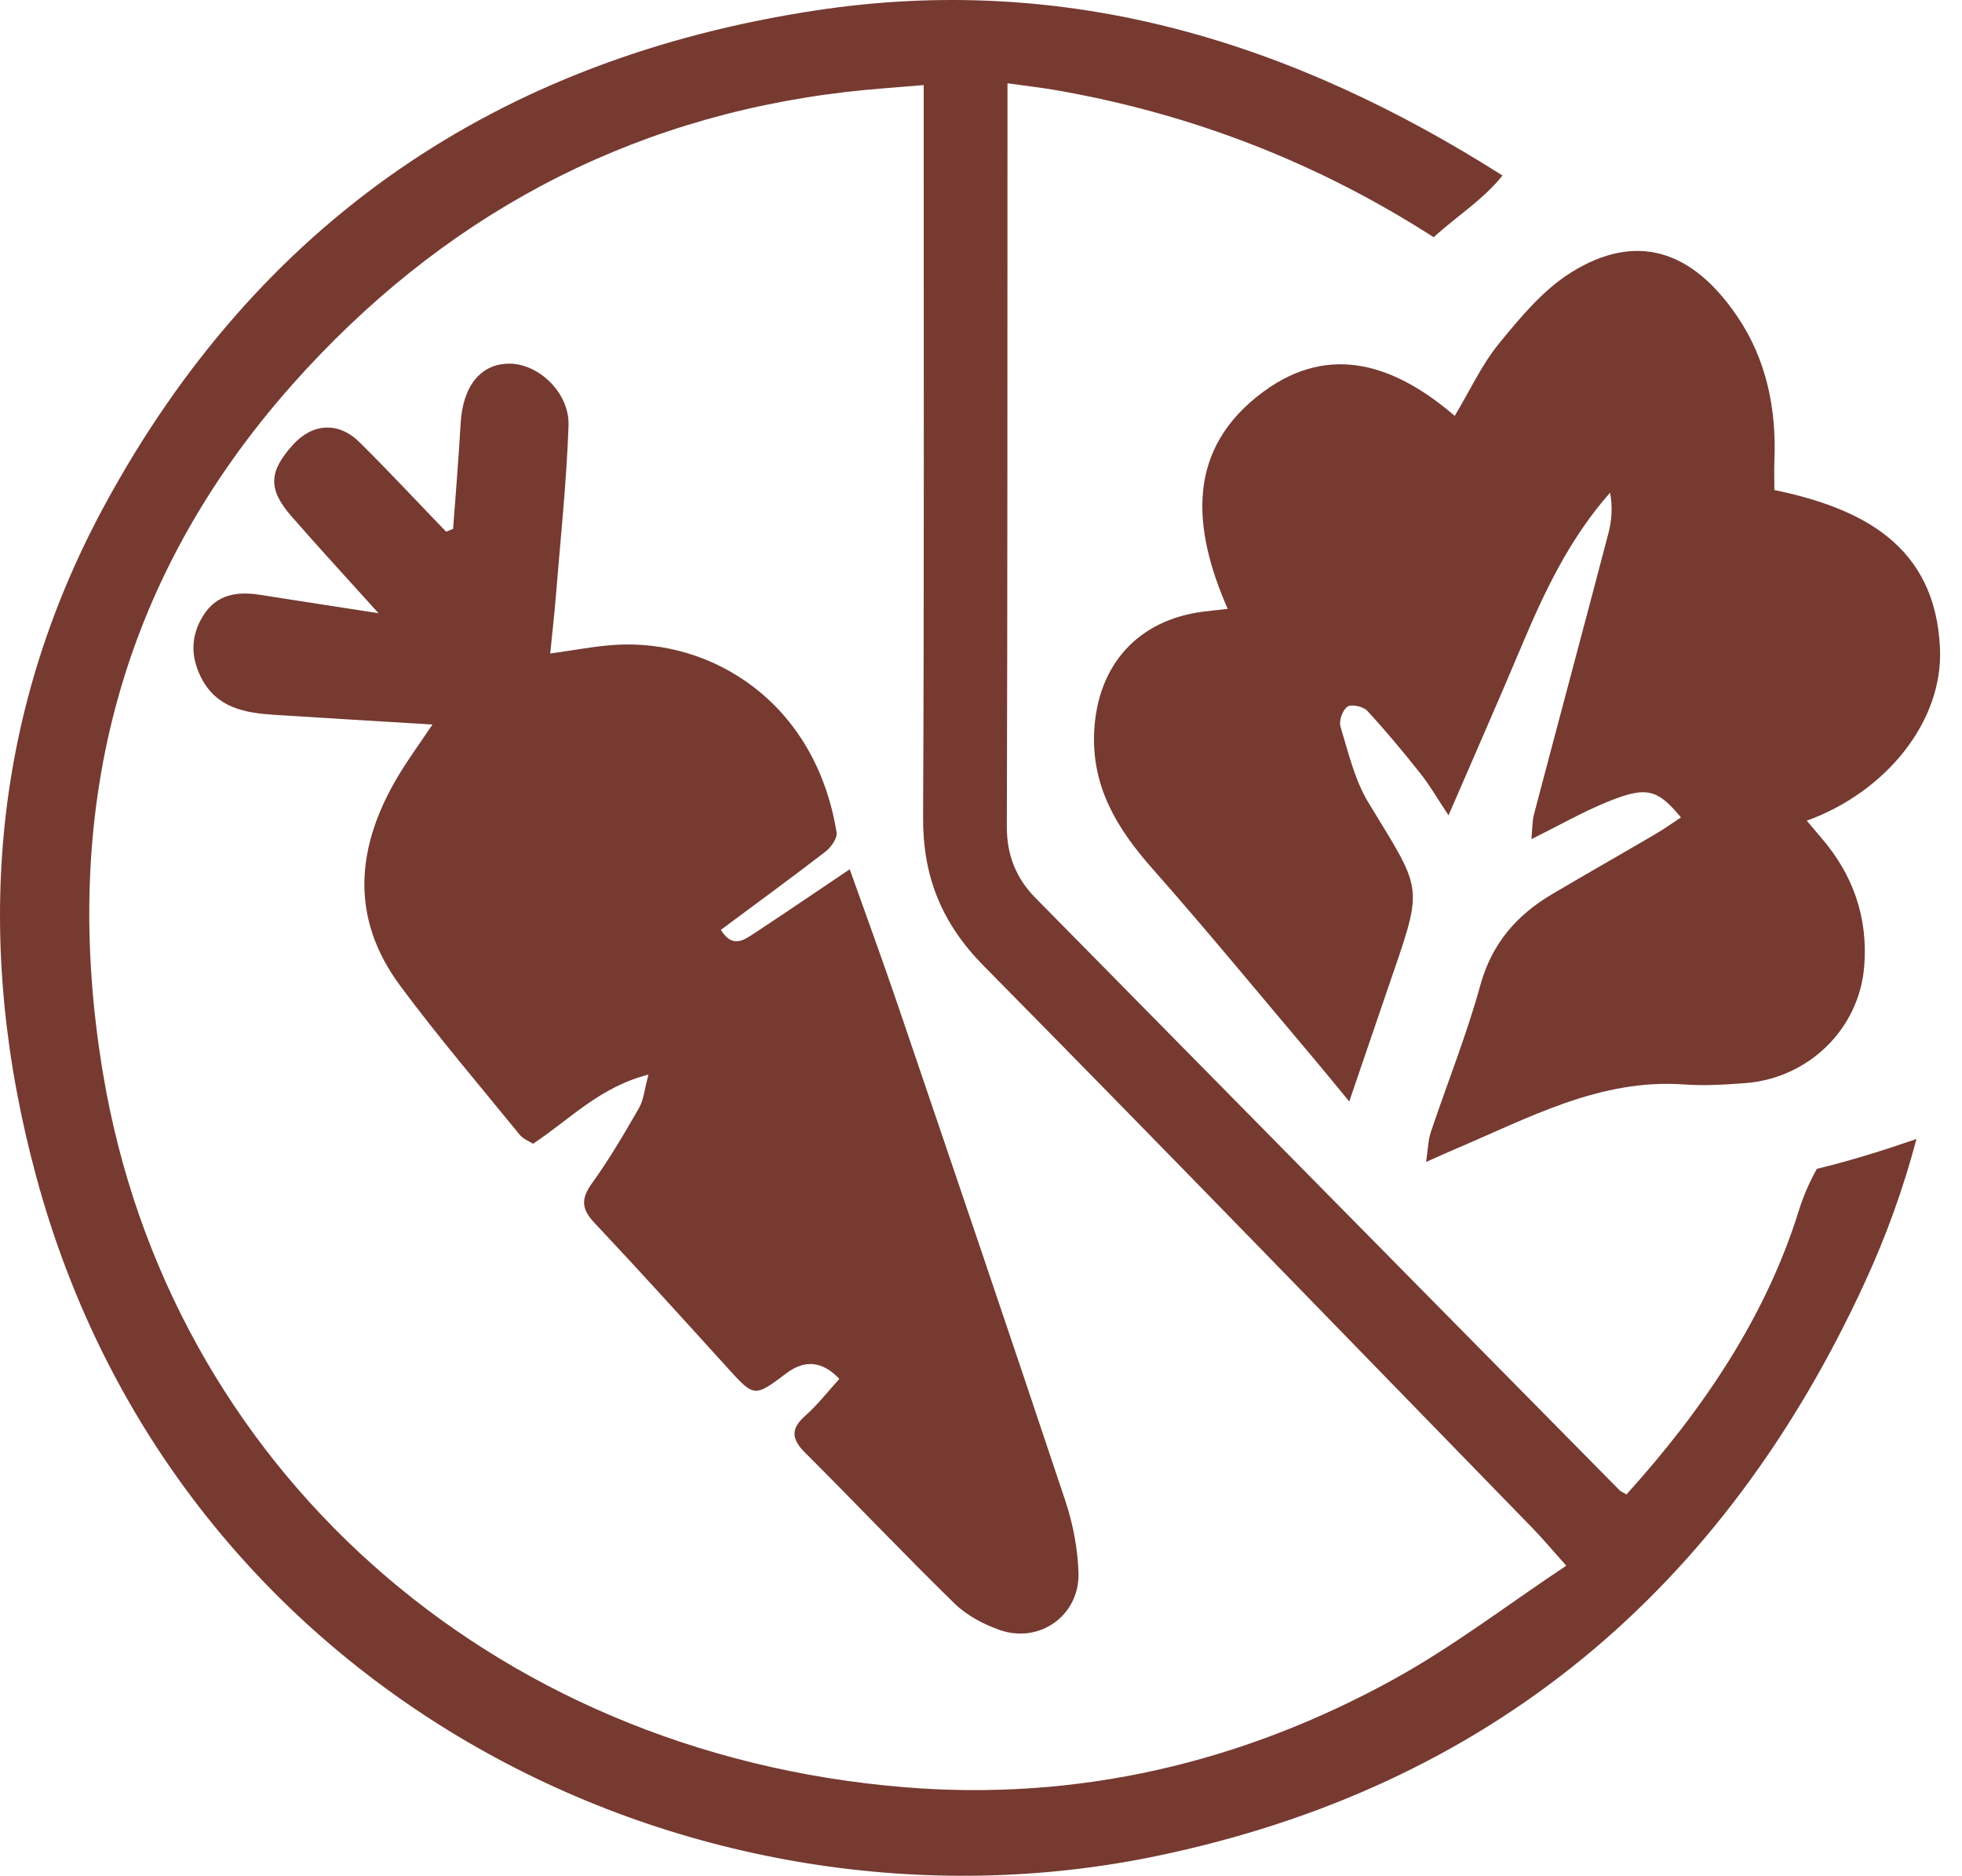 <svg xmlns="http://www.w3.org/2000/svg" width="68" height="65" viewBox="0 0 68 65" fill="none"><path d="M62.97 40.504C62.724 40.943 62.512 41.415 62.347 41.944C61.196 45.644 59.012 48.862 56.371 51.786C56.228 51.701 56.17 51.682 56.131 51.641C49.382 44.802 42.631 37.963 35.888 31.116C35.224 30.443 34.894 29.64 34.895 28.653C34.92 20.399 34.915 12.143 34.918 3.889C34.918 3.576 34.918 3.261 34.918 2.886C35.562 2.977 36.086 3.035 36.602 3.125C41.308 3.944 45.671 5.637 49.688 8.22C50.478 7.501 51.407 6.919 52.074 6.082C44.822 1.479 37.037 -0.973 28.262 0.363C17.236 2.041 8.945 7.718 3.641 17.479C-0.359 24.84 -0.92 32.744 1.259 40.784C6.145 58.827 24.171 67.608 40.054 64.322C51.624 61.927 59.739 55.095 64.648 44.404C65.377 42.817 65.968 41.185 66.422 39.469C65.285 39.862 64.137 40.221 62.966 40.504H62.97ZM48.328 58.179C43.05 61.089 37.357 62.426 31.335 61.931C16.893 60.744 5.848 50.742 3.577 37.239C2.069 28.271 4.048 20.176 10.132 13.326C15.239 7.577 21.642 4.077 29.362 3.182C30.203 3.085 31.049 3.031 32.014 2.948C32.014 3.352 32.014 3.636 32.014 3.923C32.013 12.06 32.032 20.197 31.993 28.334C31.983 30.374 32.641 31.999 34.089 33.465C40.467 39.926 46.78 46.45 53.115 52.953C53.46 53.307 53.777 53.689 54.284 54.255C52.249 55.608 50.376 57.049 48.331 58.176L48.328 58.179Z" fill="#763A31"></path><path d="M50.418 14.414C50.938 13.546 51.349 12.645 51.953 11.904C52.689 11.004 53.474 10.056 54.44 9.449C56.683 8.04 58.644 8.634 60.23 10.993C61.224 12.472 61.573 14.177 61.498 15.961C61.484 16.283 61.497 16.605 61.497 16.98C64.528 17.613 67.077 18.89 67.237 22.464C67.353 24.997 65.366 27.445 62.62 28.439C62.802 28.653 62.958 28.842 63.118 29.028C64.233 30.315 64.751 31.811 64.609 33.508C64.427 35.665 62.678 37.365 60.487 37.533C59.783 37.586 59.072 37.63 58.37 37.579C55.434 37.37 52.96 38.755 50.395 39.835C50.134 39.947 49.875 40.065 49.426 40.265C49.493 39.814 49.497 39.512 49.587 39.239C50.157 37.54 50.829 35.87 51.304 34.146C51.704 32.699 52.56 31.714 53.794 30.984C54.985 30.282 56.187 29.599 57.379 28.9C57.68 28.725 57.963 28.52 58.26 28.326C57.44 27.337 57.065 27.233 55.701 27.79C54.845 28.14 54.035 28.603 53.077 29.079C53.11 28.741 53.101 28.462 53.17 28.202C54.023 24.963 54.893 21.729 55.743 18.489C55.86 18.045 55.896 17.581 55.804 17.072C54.41 18.646 53.54 20.477 52.749 22.355C51.955 24.242 51.127 26.117 50.204 28.253C49.796 27.639 49.545 27.201 49.235 26.81C48.641 26.064 48.032 25.326 47.383 24.627C47.247 24.481 46.84 24.392 46.701 24.488C46.533 24.601 46.398 24.978 46.458 25.176C46.731 26.067 46.947 27.017 47.42 27.799C49.382 31.033 49.35 30.591 48.045 34.416C47.638 35.607 47.231 36.797 46.763 38.169C46.289 37.595 45.914 37.131 45.53 36.677C43.668 34.475 41.837 32.246 39.927 30.085C38.714 28.711 37.831 27.264 37.923 25.349C38.033 23.052 39.434 21.481 41.706 21.195C41.966 21.161 42.226 21.136 42.55 21.099C41.319 18.287 41.086 15.553 43.802 13.563C46.106 11.874 48.374 12.651 50.415 14.409L50.418 14.414Z" fill="#763A31"></path><path d="M19.067 22.645C19.905 22.532 20.627 22.388 21.353 22.344C24.65 22.148 28.253 24.3 28.995 28.844C29.029 29.045 28.799 29.366 28.603 29.516C27.42 30.428 26.21 31.309 24.983 32.222C25.382 32.867 25.777 32.581 26.13 32.349C27.211 31.64 28.277 30.911 29.45 30.122C30.011 31.698 30.564 33.205 31.081 34.722C33.04 40.481 35 46.239 36.924 52.01C37.189 52.808 37.355 53.671 37.379 54.509C37.419 55.974 36.038 56.962 34.66 56.487C34.094 56.29 33.511 55.983 33.086 55.569C31.335 53.862 29.653 52.083 27.92 50.357C27.448 49.886 27.374 49.533 27.908 49.06C28.343 48.677 28.702 48.208 29.091 47.782C28.51 47.167 27.898 47.103 27.255 47.587C26.136 48.429 26.143 48.422 25.202 47.386C23.677 45.705 22.154 44.023 20.6 42.372C20.154 41.898 20.128 41.544 20.513 41.01C21.113 40.177 21.635 39.285 22.147 38.396C22.308 38.115 22.335 37.756 22.476 37.237C20.779 37.669 19.747 38.794 18.474 39.634C18.338 39.545 18.134 39.471 18.016 39.326C16.622 37.614 15.186 35.934 13.872 34.162C12.111 31.79 12.344 29.327 13.8 26.891C14.143 26.316 14.541 25.775 14.988 25.107C13.085 24.99 11.299 24.886 9.513 24.771C8.487 24.705 7.512 24.535 6.975 23.488C6.593 22.742 6.61 22.005 7.058 21.31C7.516 20.595 8.225 20.487 9.007 20.611C10.31 20.818 11.614 21.016 13.119 21.249C12.035 20.045 11.053 18.982 10.103 17.893C9.285 16.954 9.311 16.351 10.144 15.422C10.825 14.663 11.729 14.601 12.461 15.325C13.483 16.336 14.463 17.39 15.462 18.425C15.544 18.391 15.623 18.36 15.704 18.326C15.793 17.113 15.896 15.899 15.964 14.684C16.037 13.385 16.649 12.608 17.646 12.601C18.663 12.596 19.746 13.611 19.705 14.748C19.634 16.717 19.426 18.68 19.266 20.645C19.215 21.283 19.143 21.918 19.07 22.643L19.067 22.645Z" fill="#763A31"></path></svg>